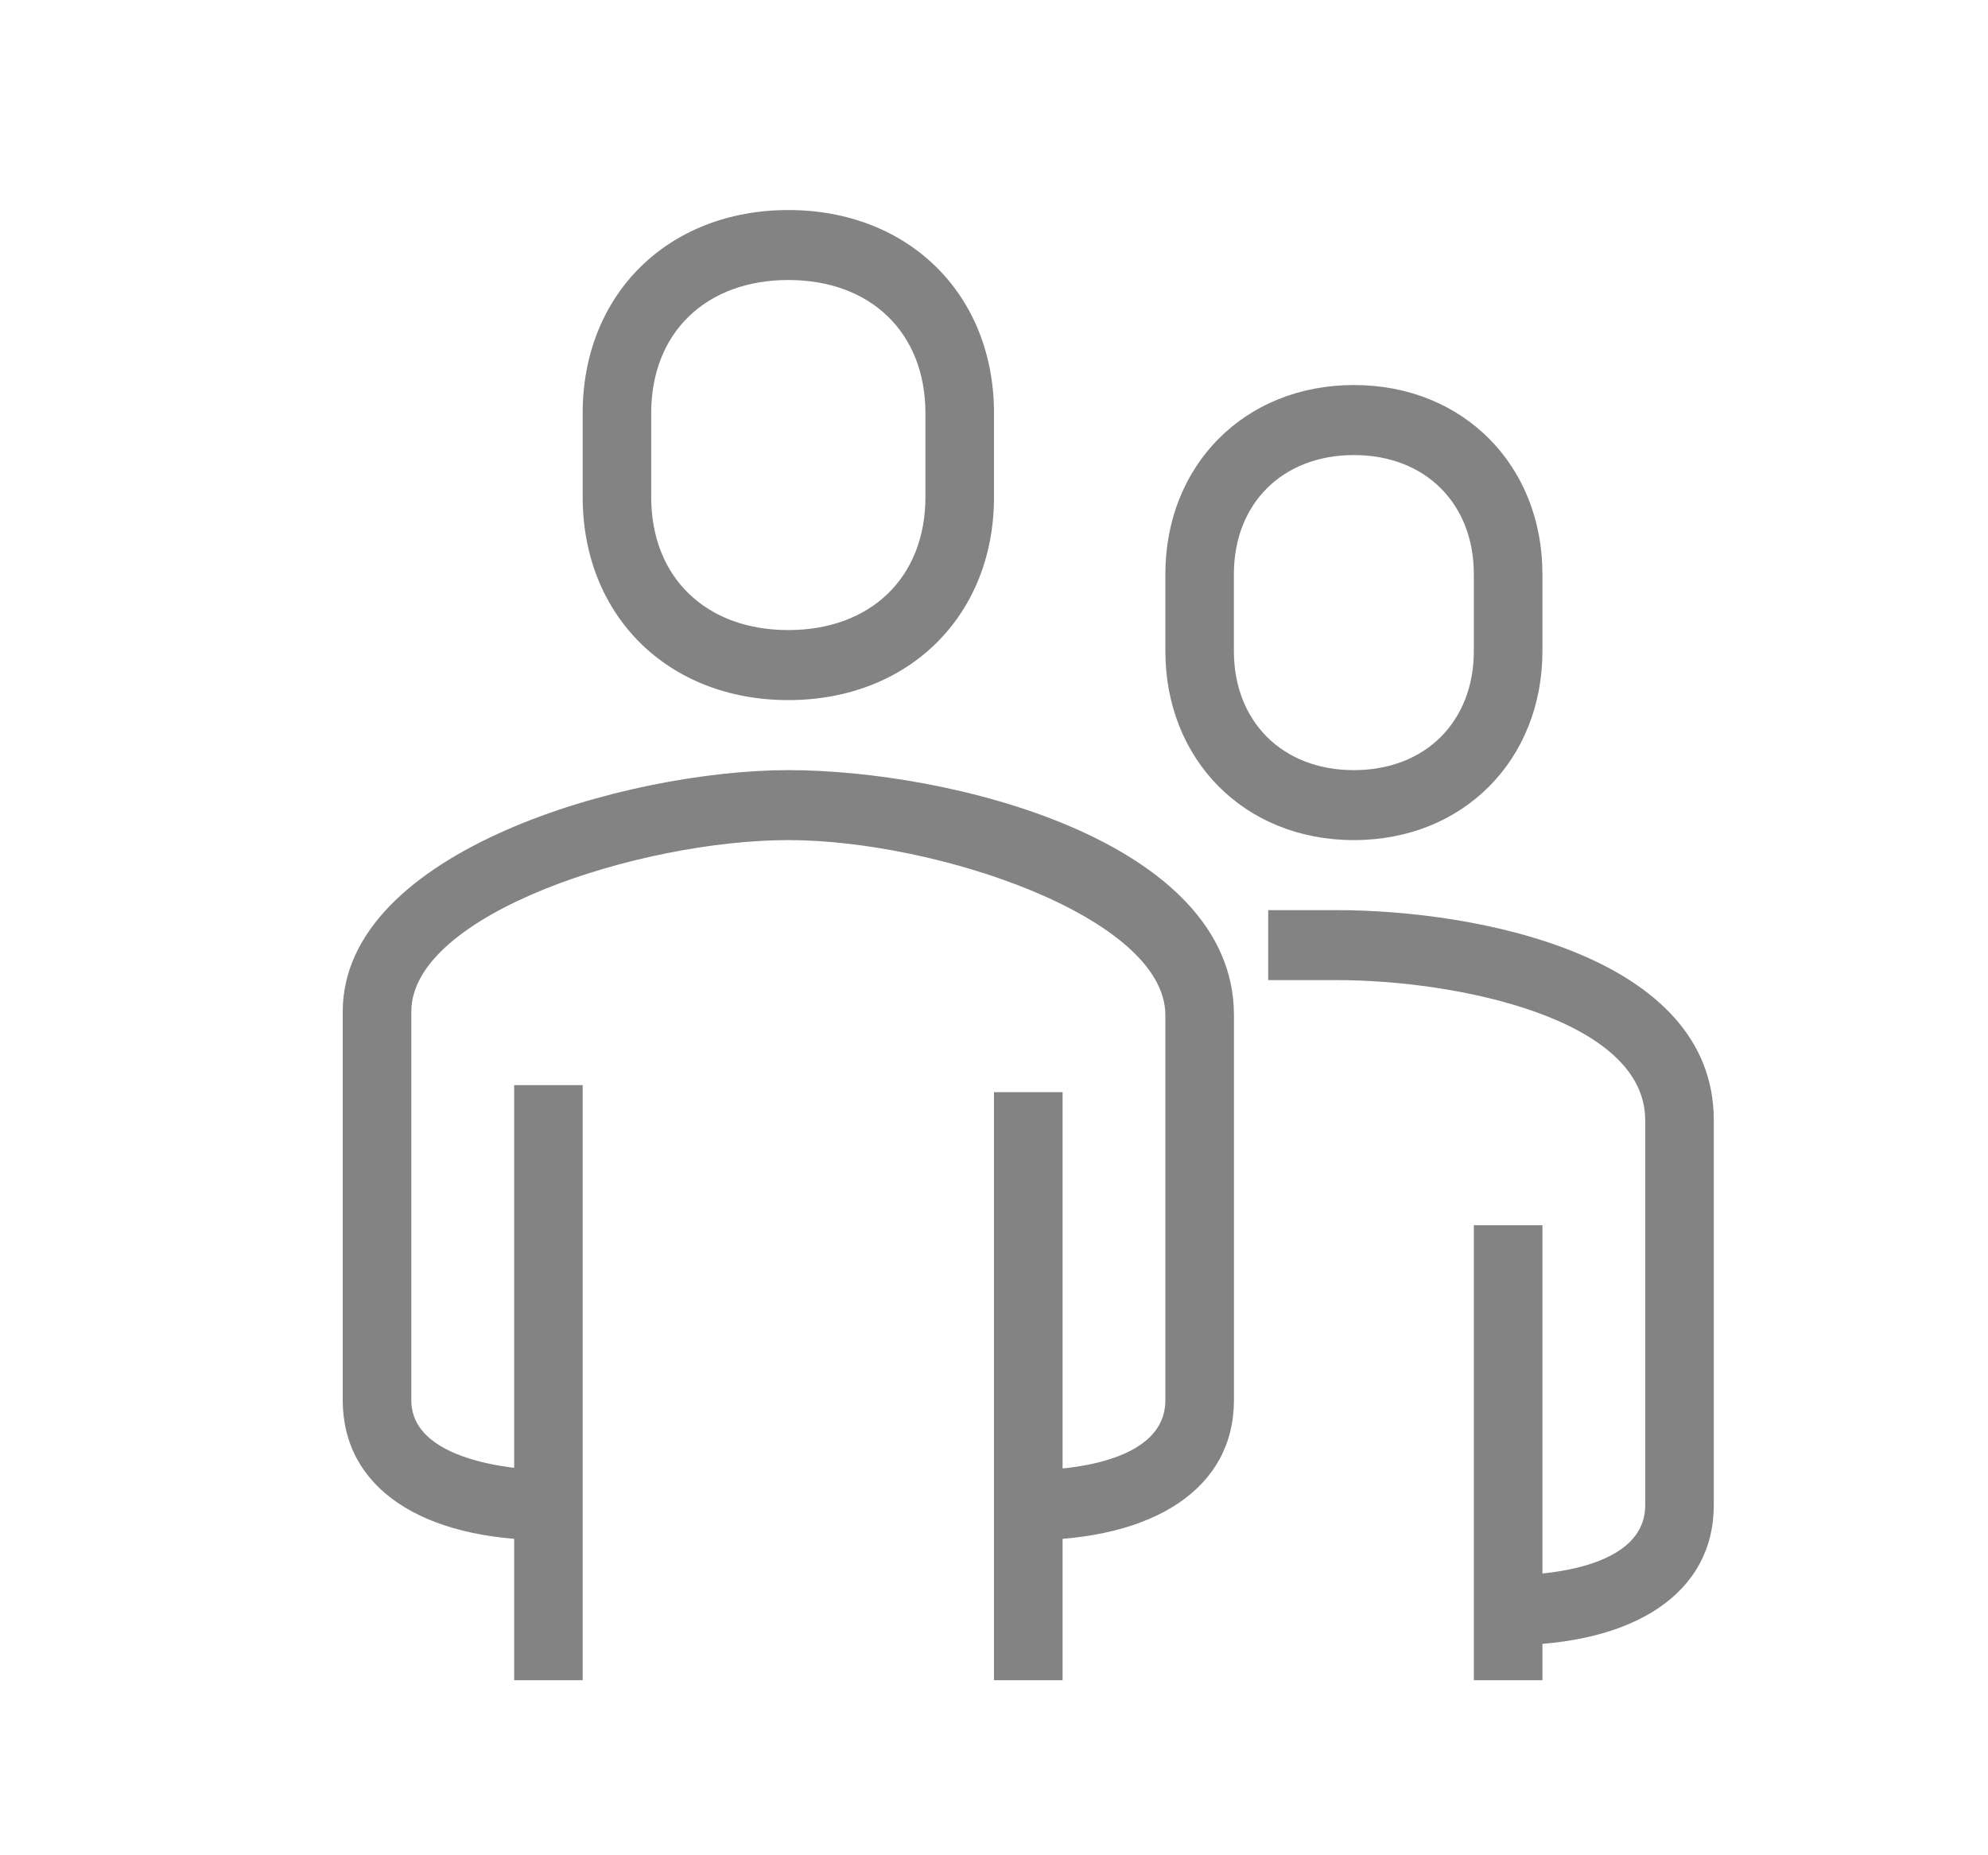 <svg width="30" height="28" viewBox="0 0 30 28" fill="none" xmlns="http://www.w3.org/2000/svg">
<path d="M22.758 24.83V23.774C22.965 23.774 24.827 23.774 24.827 22.717V16.906C24.827 15.374 21.983 14.792 20.172 14.792H19.138V13.736H20.172C22.293 13.736 25.862 14.423 25.862 16.906V22.717C25.862 24.038 24.672 24.83 22.758 24.83Z" fill="#838383"/>
<path d="M11.896 10.566C10.086 10.566 8.793 9.298 8.793 7.502V6.234C8.793 4.438 10.086 3.17 11.896 3.17C13.707 3.17 15 4.438 15 6.234V7.502C15 9.298 13.707 10.566 11.896 10.566ZM11.896 4.226C10.655 4.226 9.827 5.019 9.827 6.234V7.502C9.827 8.717 10.655 9.509 11.896 9.509C13.138 9.509 13.965 8.717 13.965 7.502V6.234C13.965 5.019 13.138 4.226 11.896 4.226Z" fill="#838383"/>
<path d="M20.431 12.679C18.776 12.679 17.586 11.464 17.586 9.826V8.664C17.586 7.026 18.776 5.811 20.431 5.811C22.086 5.811 23.276 7.026 23.276 8.664V9.826C23.276 11.464 22.086 12.679 20.431 12.679ZM20.431 6.868C19.345 6.868 18.62 7.608 18.62 8.664V9.826C18.62 10.883 19.345 11.623 20.431 11.623C21.517 11.623 22.241 10.883 22.241 9.826V8.664C22.241 7.608 21.517 6.868 20.431 6.868Z" fill="#838383"/>
<path d="M23.276 18.491H22.241V25.358H23.276V18.491Z" fill="#838383"/>
<path d="M16.035 16.483H15V25.358H16.035V16.483Z" fill="#838383"/>
<path d="M8.793 16.377H7.759V25.358H8.793V16.377Z" fill="#838383"/>
<path d="M15.517 23.245V22.189C15.724 22.189 17.586 22.189 17.586 21.132V15.321C17.586 13.841 14.121 12.679 11.896 12.679C9.672 12.679 6.207 13.789 6.207 15.268V21.132C6.207 22.136 8.069 22.189 8.276 22.189V23.245C6.362 23.245 5.172 22.453 5.172 21.132V15.268C5.172 12.838 9.465 11.623 11.896 11.623C14.328 11.623 18.621 12.679 18.621 15.321V21.132C18.621 22.453 17.431 23.245 15.517 23.245Z" fill="#838383"/>
</svg>
